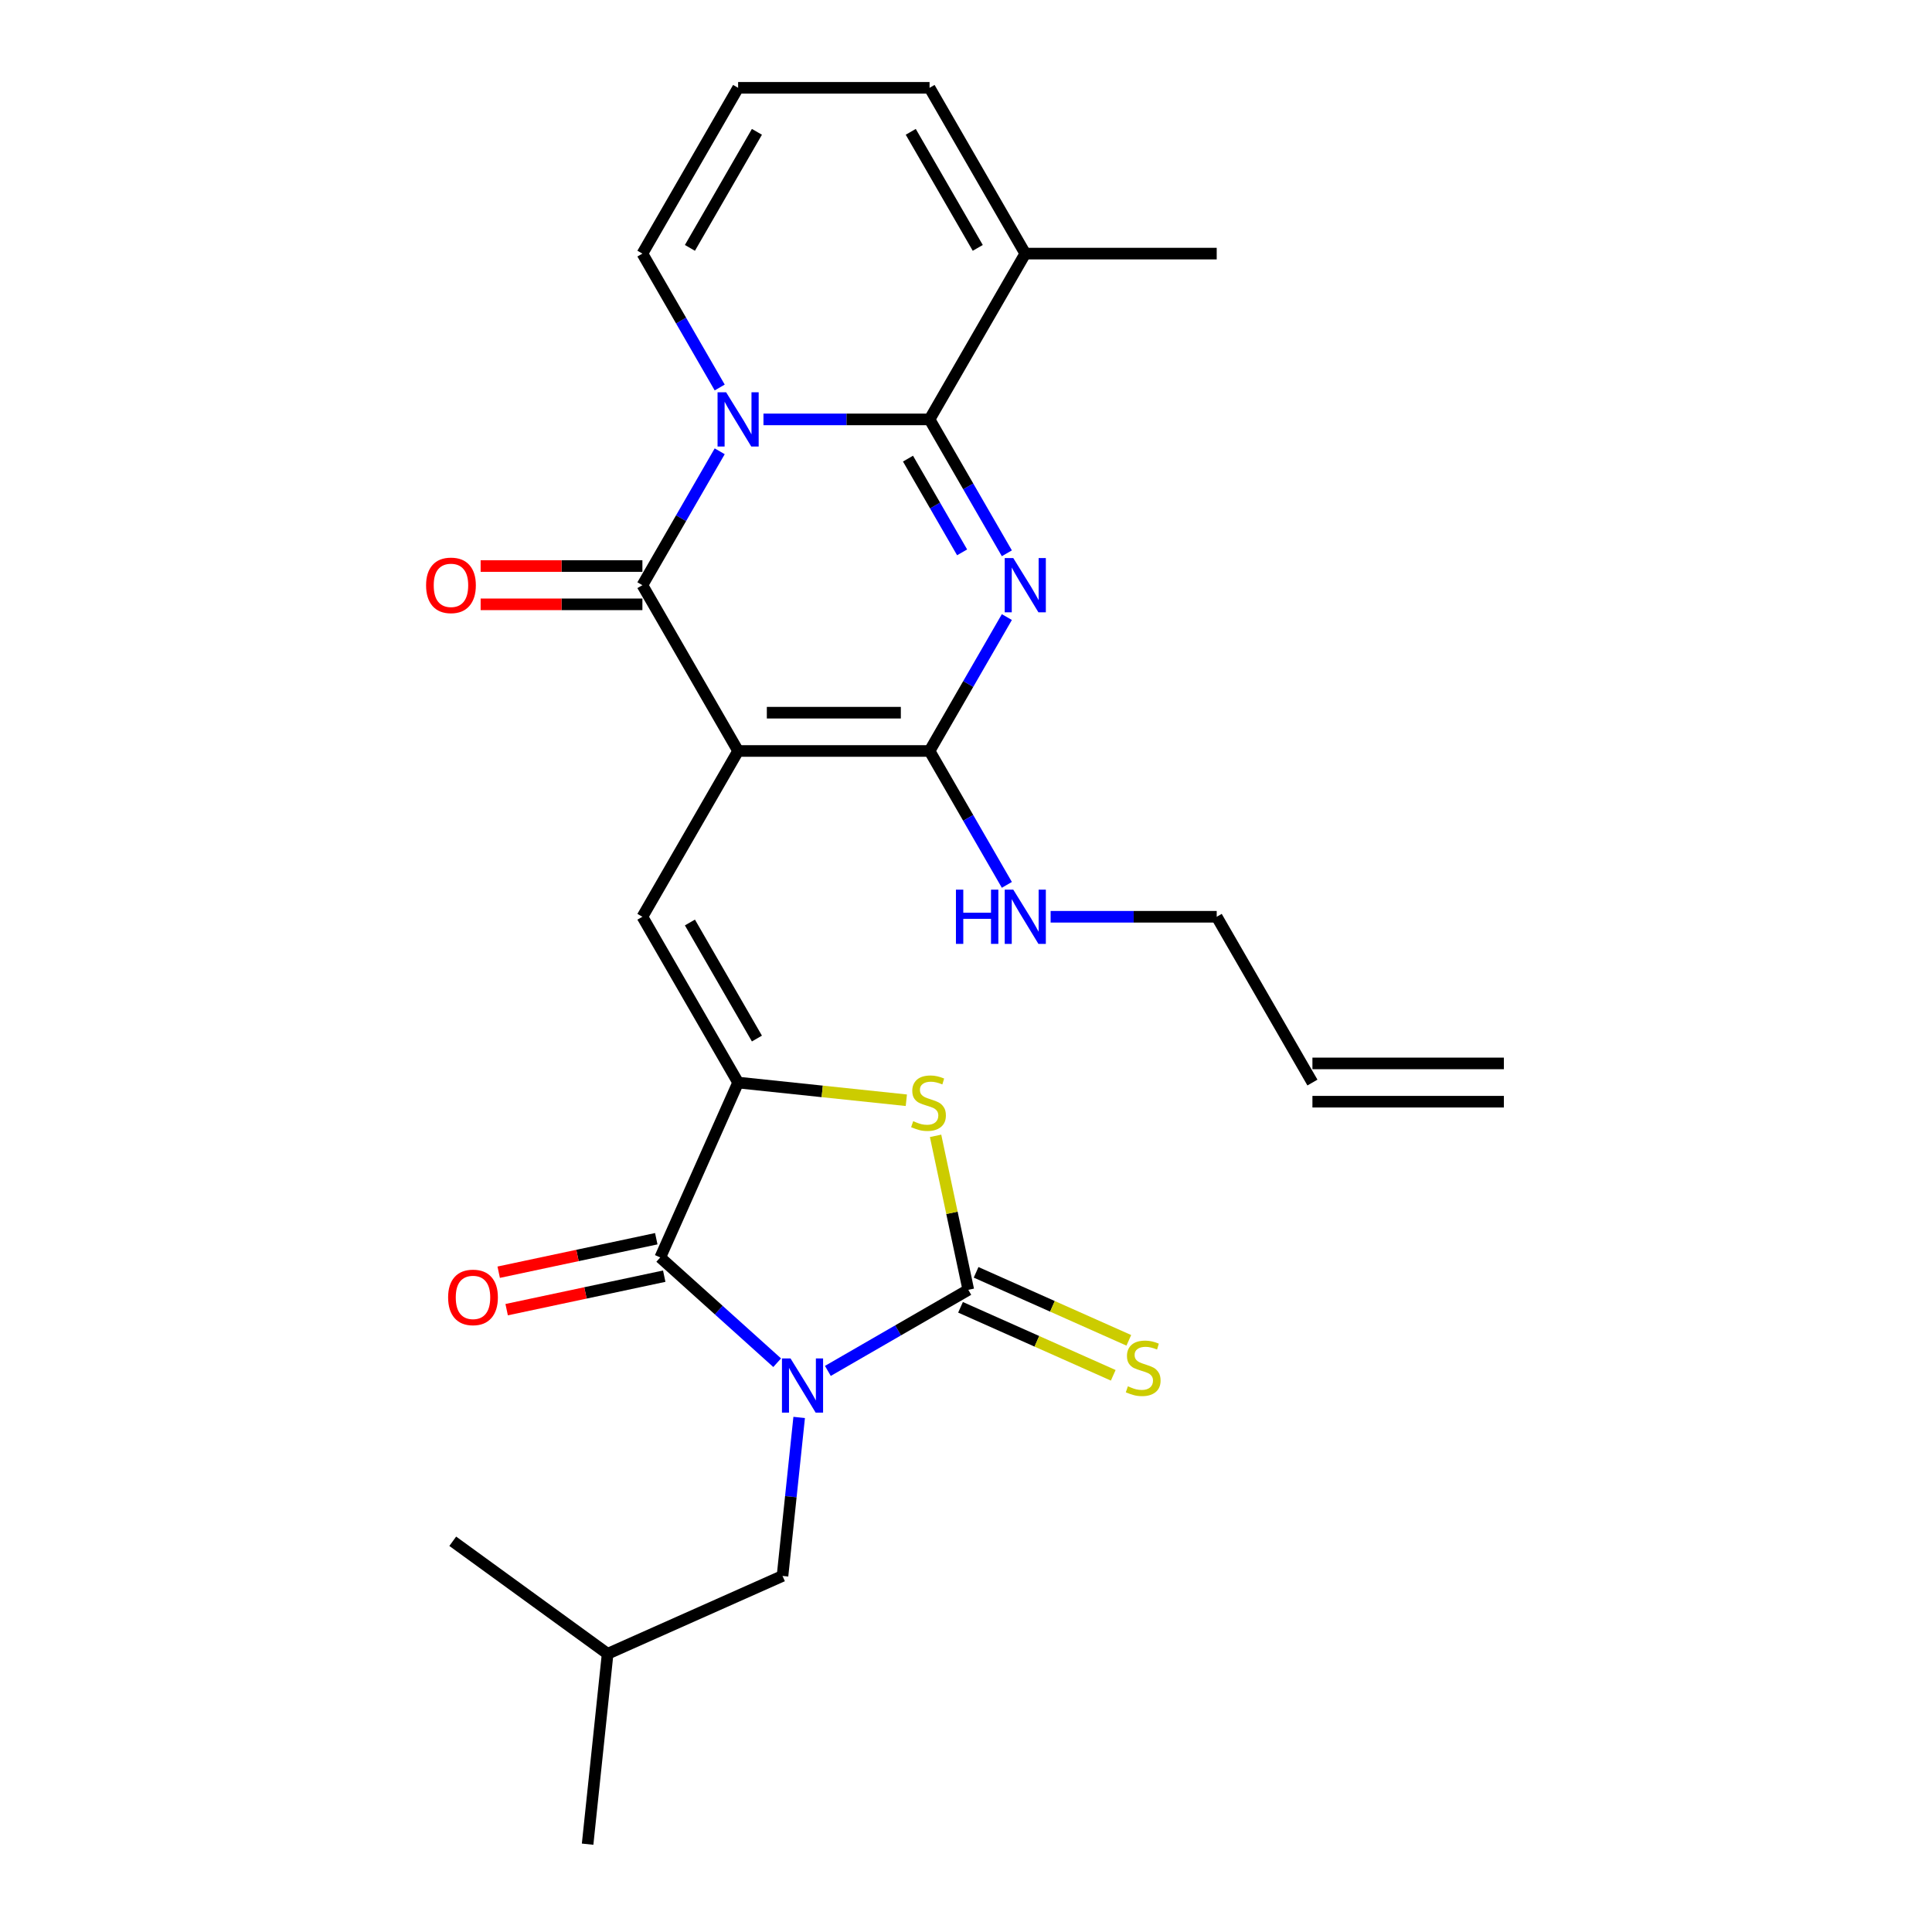 <?xml version='1.0' encoding='iso-8859-1'?>
<svg version='1.1' baseProfile='full'
              xmlns='http://www.w3.org/2000/svg'
                      xmlns:rdkit='http://www.rdkit.org/xml'
                      xmlns:xlink='http://www.w3.org/1999/xlink'
                  xml:space='preserve'
width='1000px' height='1000px' viewBox='0 0 1000 1000'>
<!-- END OF HEADER -->
<rect style='opacity:1.0;fill:#FFFFFF;stroke:none' width='1000' height='1000' x='0' y='0'> </rect>
<path class='bond-5' d='M 428.503,709.579 L 464.849,688.594' style='fill:none;fill-rule:evenodd;stroke:#0000FF;stroke-width:6px;stroke-linecap:butt;stroke-linejoin:miter;stroke-opacity:1' />
<path class='bond-5' d='M 464.849,688.594 L 501.196,667.609' style='fill:none;fill-rule:evenodd;stroke:#000000;stroke-width:6px;stroke-linecap:butt;stroke-linejoin:miter;stroke-opacity:1' />
<path class='bond-8' d='M 402.264,705.34 L 372.006,678.095' style='fill:none;fill-rule:evenodd;stroke:#0000FF;stroke-width:6px;stroke-linecap:butt;stroke-linejoin:miter;stroke-opacity:1' />
<path class='bond-8' d='M 372.006,678.095 L 341.747,650.85' style='fill:none;fill-rule:evenodd;stroke:#000000;stroke-width:6px;stroke-linecap:butt;stroke-linejoin:miter;stroke-opacity:1' />
<path class='bond-13' d='M 413.648,733.661 L 409.337,774.68' style='fill:none;fill-rule:evenodd;stroke:#0000FF;stroke-width:6px;stroke-linecap:butt;stroke-linejoin:miter;stroke-opacity:1' />
<path class='bond-13' d='M 409.337,774.68 L 405.026,815.698' style='fill:none;fill-rule:evenodd;stroke:#000000;stroke-width:6px;stroke-linecap:butt;stroke-linejoin:miter;stroke-opacity:1' />
<path class='bond-0' d='M 382.049,388.704 L 332.506,474.517' style='fill:none;fill-rule:evenodd;stroke:#000000;stroke-width:6px;stroke-linecap:butt;stroke-linejoin:miter;stroke-opacity:1' />
<path class='bond-4' d='M 382.049,388.704 L 332.506,302.892' style='fill:none;fill-rule:evenodd;stroke:#000000;stroke-width:6px;stroke-linecap:butt;stroke-linejoin:miter;stroke-opacity:1' />
<path class='bond-6' d='M 382.049,388.704 L 481.137,388.704' style='fill:none;fill-rule:evenodd;stroke:#000000;stroke-width:6px;stroke-linecap:butt;stroke-linejoin:miter;stroke-opacity:1' />
<path class='bond-6' d='M 396.913,368.887 L 466.274,368.887' style='fill:none;fill-rule:evenodd;stroke:#000000;stroke-width:6px;stroke-linecap:butt;stroke-linejoin:miter;stroke-opacity:1' />
<path class='bond-1' d='M 372.519,233.587 L 352.512,268.24' style='fill:none;fill-rule:evenodd;stroke:#0000FF;stroke-width:6px;stroke-linecap:butt;stroke-linejoin:miter;stroke-opacity:1' />
<path class='bond-1' d='M 352.512,268.24 L 332.506,302.892' style='fill:none;fill-rule:evenodd;stroke:#000000;stroke-width:6px;stroke-linecap:butt;stroke-linejoin:miter;stroke-opacity:1' />
<path class='bond-12' d='M 372.519,200.571 L 352.512,165.919' style='fill:none;fill-rule:evenodd;stroke:#0000FF;stroke-width:6px;stroke-linecap:butt;stroke-linejoin:miter;stroke-opacity:1' />
<path class='bond-12' d='M 352.512,165.919 L 332.506,131.267' style='fill:none;fill-rule:evenodd;stroke:#000000;stroke-width:6px;stroke-linecap:butt;stroke-linejoin:miter;stroke-opacity:1' />
<path class='bond-28' d='M 395.169,217.079 L 438.153,217.079' style='fill:none;fill-rule:evenodd;stroke:#0000FF;stroke-width:6px;stroke-linecap:butt;stroke-linejoin:miter;stroke-opacity:1' />
<path class='bond-28' d='M 438.153,217.079 L 481.137,217.079' style='fill:none;fill-rule:evenodd;stroke:#000000;stroke-width:6px;stroke-linecap:butt;stroke-linejoin:miter;stroke-opacity:1' />
<path class='bond-2' d='M 521.15,319.4 L 501.144,354.052' style='fill:none;fill-rule:evenodd;stroke:#0000FF;stroke-width:6px;stroke-linecap:butt;stroke-linejoin:miter;stroke-opacity:1' />
<path class='bond-2' d='M 501.144,354.052 L 481.137,388.704' style='fill:none;fill-rule:evenodd;stroke:#000000;stroke-width:6px;stroke-linecap:butt;stroke-linejoin:miter;stroke-opacity:1' />
<path class='bond-3' d='M 521.15,286.384 L 501.144,251.732' style='fill:none;fill-rule:evenodd;stroke:#0000FF;stroke-width:6px;stroke-linecap:butt;stroke-linejoin:miter;stroke-opacity:1' />
<path class='bond-3' d='M 501.144,251.732 L 481.137,217.079' style='fill:none;fill-rule:evenodd;stroke:#000000;stroke-width:6px;stroke-linecap:butt;stroke-linejoin:miter;stroke-opacity:1' />
<path class='bond-3' d='M 497.986,285.897 L 483.981,261.64' style='fill:none;fill-rule:evenodd;stroke:#0000FF;stroke-width:6px;stroke-linecap:butt;stroke-linejoin:miter;stroke-opacity:1' />
<path class='bond-3' d='M 483.981,261.64 L 469.977,237.384' style='fill:none;fill-rule:evenodd;stroke:#000000;stroke-width:6px;stroke-linecap:butt;stroke-linejoin:miter;stroke-opacity:1' />
<path class='bond-11' d='M 481.137,217.079 L 530.681,131.267' style='fill:none;fill-rule:evenodd;stroke:#000000;stroke-width:6px;stroke-linecap:butt;stroke-linejoin:miter;stroke-opacity:1' />
<path class='bond-15' d='M 332.506,292.983 L 290.641,292.983' style='fill:none;fill-rule:evenodd;stroke:#000000;stroke-width:6px;stroke-linecap:butt;stroke-linejoin:miter;stroke-opacity:1' />
<path class='bond-15' d='M 290.641,292.983 L 248.777,292.983' style='fill:none;fill-rule:evenodd;stroke:#FF0000;stroke-width:6px;stroke-linecap:butt;stroke-linejoin:miter;stroke-opacity:1' />
<path class='bond-15' d='M 332.506,312.801 L 290.641,312.801' style='fill:none;fill-rule:evenodd;stroke:#000000;stroke-width:6px;stroke-linecap:butt;stroke-linejoin:miter;stroke-opacity:1' />
<path class='bond-15' d='M 290.641,312.801 L 248.777,312.801' style='fill:none;fill-rule:evenodd;stroke:#FF0000;stroke-width:6px;stroke-linecap:butt;stroke-linejoin:miter;stroke-opacity:1' />
<path class='bond-10' d='M 501.196,667.609 L 492.725,627.759' style='fill:none;fill-rule:evenodd;stroke:#000000;stroke-width:6px;stroke-linecap:butt;stroke-linejoin:miter;stroke-opacity:1' />
<path class='bond-10' d='M 492.725,627.759 L 484.255,587.908' style='fill:none;fill-rule:evenodd;stroke:#CCCC00;stroke-width:6px;stroke-linecap:butt;stroke-linejoin:miter;stroke-opacity:1' />
<path class='bond-14' d='M 497.166,676.661 L 536.689,694.258' style='fill:none;fill-rule:evenodd;stroke:#000000;stroke-width:6px;stroke-linecap:butt;stroke-linejoin:miter;stroke-opacity:1' />
<path class='bond-14' d='M 536.689,694.258 L 576.212,711.855' style='fill:none;fill-rule:evenodd;stroke:#CCCC00;stroke-width:6px;stroke-linecap:butt;stroke-linejoin:miter;stroke-opacity:1' />
<path class='bond-14' d='M 505.226,658.557 L 544.749,676.154' style='fill:none;fill-rule:evenodd;stroke:#000000;stroke-width:6px;stroke-linecap:butt;stroke-linejoin:miter;stroke-opacity:1' />
<path class='bond-14' d='M 544.749,676.154 L 584.273,693.751' style='fill:none;fill-rule:evenodd;stroke:#CCCC00;stroke-width:6px;stroke-linecap:butt;stroke-linejoin:miter;stroke-opacity:1' />
<path class='bond-19' d='M 481.137,388.704 L 501.144,423.357' style='fill:none;fill-rule:evenodd;stroke:#000000;stroke-width:6px;stroke-linecap:butt;stroke-linejoin:miter;stroke-opacity:1' />
<path class='bond-19' d='M 501.144,423.357 L 521.15,458.009' style='fill:none;fill-rule:evenodd;stroke:#0000FF;stroke-width:6px;stroke-linecap:butt;stroke-linejoin:miter;stroke-opacity:1' />
<path class='bond-7' d='M 382.049,560.329 L 341.747,650.85' style='fill:none;fill-rule:evenodd;stroke:#000000;stroke-width:6px;stroke-linecap:butt;stroke-linejoin:miter;stroke-opacity:1' />
<path class='bond-9' d='M 382.049,560.329 L 332.506,474.517' style='fill:none;fill-rule:evenodd;stroke:#000000;stroke-width:6px;stroke-linecap:butt;stroke-linejoin:miter;stroke-opacity:1' />
<path class='bond-9' d='M 391.78,537.549 L 357.1,477.48' style='fill:none;fill-rule:evenodd;stroke:#000000;stroke-width:6px;stroke-linecap:butt;stroke-linejoin:miter;stroke-opacity:1' />
<path class='bond-27' d='M 382.049,560.329 L 425.585,564.905' style='fill:none;fill-rule:evenodd;stroke:#000000;stroke-width:6px;stroke-linecap:butt;stroke-linejoin:miter;stroke-opacity:1' />
<path class='bond-27' d='M 425.585,564.905 L 469.12,569.481' style='fill:none;fill-rule:evenodd;stroke:#CCCC00;stroke-width:6px;stroke-linecap:butt;stroke-linejoin:miter;stroke-opacity:1' />
<path class='bond-16' d='M 339.687,641.158 L 298.905,649.827' style='fill:none;fill-rule:evenodd;stroke:#000000;stroke-width:6px;stroke-linecap:butt;stroke-linejoin:miter;stroke-opacity:1' />
<path class='bond-16' d='M 298.905,649.827 L 258.123,658.495' style='fill:none;fill-rule:evenodd;stroke:#FF0000;stroke-width:6px;stroke-linecap:butt;stroke-linejoin:miter;stroke-opacity:1' />
<path class='bond-16' d='M 343.807,660.543 L 303.025,669.211' style='fill:none;fill-rule:evenodd;stroke:#000000;stroke-width:6px;stroke-linecap:butt;stroke-linejoin:miter;stroke-opacity:1' />
<path class='bond-16' d='M 303.025,669.211 L 262.243,677.88' style='fill:none;fill-rule:evenodd;stroke:#FF0000;stroke-width:6px;stroke-linecap:butt;stroke-linejoin:miter;stroke-opacity:1' />
<path class='bond-18' d='M 530.681,131.267 L 481.137,45.455' style='fill:none;fill-rule:evenodd;stroke:#000000;stroke-width:6px;stroke-linecap:butt;stroke-linejoin:miter;stroke-opacity:1' />
<path class='bond-18' d='M 506.087,128.304 L 471.406,68.235' style='fill:none;fill-rule:evenodd;stroke:#000000;stroke-width:6px;stroke-linecap:butt;stroke-linejoin:miter;stroke-opacity:1' />
<path class='bond-23' d='M 530.681,131.267 L 629.769,131.267' style='fill:none;fill-rule:evenodd;stroke:#000000;stroke-width:6px;stroke-linecap:butt;stroke-linejoin:miter;stroke-opacity:1' />
<path class='bond-17' d='M 332.506,131.267 L 382.049,45.455' style='fill:none;fill-rule:evenodd;stroke:#000000;stroke-width:6px;stroke-linecap:butt;stroke-linejoin:miter;stroke-opacity:1' />
<path class='bond-17' d='M 357.1,128.304 L 391.78,68.235' style='fill:none;fill-rule:evenodd;stroke:#000000;stroke-width:6px;stroke-linecap:butt;stroke-linejoin:miter;stroke-opacity:1' />
<path class='bond-24' d='M 405.026,815.698 L 314.505,856.001' style='fill:none;fill-rule:evenodd;stroke:#000000;stroke-width:6px;stroke-linecap:butt;stroke-linejoin:miter;stroke-opacity:1' />
<path class='bond-29' d='M 382.049,45.455 L 481.137,45.455' style='fill:none;fill-rule:evenodd;stroke:#000000;stroke-width:6px;stroke-linecap:butt;stroke-linejoin:miter;stroke-opacity:1' />
<path class='bond-22' d='M 543.8,474.517 L 586.784,474.517' style='fill:none;fill-rule:evenodd;stroke:#0000FF;stroke-width:6px;stroke-linecap:butt;stroke-linejoin:miter;stroke-opacity:1' />
<path class='bond-22' d='M 586.784,474.517 L 629.769,474.517' style='fill:none;fill-rule:evenodd;stroke:#000000;stroke-width:6px;stroke-linecap:butt;stroke-linejoin:miter;stroke-opacity:1' />
<path class='bond-20' d='M 679.313,560.329 L 629.769,474.517' style='fill:none;fill-rule:evenodd;stroke:#000000;stroke-width:6px;stroke-linecap:butt;stroke-linejoin:miter;stroke-opacity:1' />
<path class='bond-21' d='M 679.313,570.238 L 778.4,570.238' style='fill:none;fill-rule:evenodd;stroke:#000000;stroke-width:6px;stroke-linecap:butt;stroke-linejoin:miter;stroke-opacity:1' />
<path class='bond-21' d='M 679.313,550.421 L 778.4,550.421' style='fill:none;fill-rule:evenodd;stroke:#000000;stroke-width:6px;stroke-linecap:butt;stroke-linejoin:miter;stroke-opacity:1' />
<path class='bond-25' d='M 314.505,856.001 L 304.147,954.545' style='fill:none;fill-rule:evenodd;stroke:#000000;stroke-width:6px;stroke-linecap:butt;stroke-linejoin:miter;stroke-opacity:1' />
<path class='bond-26' d='M 314.505,856.001 L 234.341,797.758' style='fill:none;fill-rule:evenodd;stroke:#000000;stroke-width:6px;stroke-linecap:butt;stroke-linejoin:miter;stroke-opacity:1' />
<path  class='atom-0' d='M 409.18 703.122
L 418.376 717.985
Q 419.287 719.452, 420.754 722.107
Q 422.22 724.763, 422.3 724.922
L 422.3 703.122
L 426.025 703.122
L 426.025 731.184
L 422.181 731.184
L 412.312 714.934
Q 411.162 713.031, 409.934 710.851
Q 408.745 708.671, 408.388 707.997
L 408.388 731.184
L 404.741 731.184
L 404.741 703.122
L 409.18 703.122
' fill='#0000FF'/>
<path  class='atom-2' d='M 375.847 203.049
L 385.042 217.912
Q 385.954 219.378, 387.42 222.034
Q 388.887 224.689, 388.966 224.848
L 388.966 203.049
L 392.691 203.049
L 392.691 231.11
L 388.847 231.11
L 378.978 214.86
Q 377.828 212.957, 376.6 210.778
Q 375.411 208.598, 375.054 207.924
L 375.054 231.11
L 371.407 231.11
L 371.407 203.049
L 375.847 203.049
' fill='#0000FF'/>
<path  class='atom-3' d='M 524.478 288.861
L 533.673 303.724
Q 534.585 305.191, 536.052 307.846
Q 537.518 310.502, 537.597 310.66
L 537.597 288.861
L 541.323 288.861
L 541.323 316.923
L 537.478 316.923
L 527.609 300.672
Q 526.46 298.77, 525.231 296.59
Q 524.042 294.41, 523.685 293.736
L 523.685 316.923
L 520.039 316.923
L 520.039 288.861
L 524.478 288.861
' fill='#0000FF'/>
<path  class='atom-11' d='M 472.667 580.318
Q 472.984 580.437, 474.292 580.992
Q 475.6 581.547, 477.027 581.904
Q 478.494 582.221, 479.921 582.221
Q 482.576 582.221, 484.122 580.952
Q 485.668 579.644, 485.668 577.385
Q 485.668 575.839, 484.875 574.888
Q 484.122 573.937, 482.933 573.422
Q 481.744 572.906, 479.762 572.312
Q 477.265 571.559, 475.759 570.845
Q 474.292 570.132, 473.222 568.626
Q 472.192 567.12, 472.192 564.583
Q 472.192 561.056, 474.57 558.876
Q 476.988 556.696, 481.744 556.696
Q 484.994 556.696, 488.68 558.241
L 487.768 561.293
Q 484.399 559.906, 481.863 559.906
Q 479.128 559.906, 477.622 561.056
Q 476.116 562.165, 476.155 564.107
Q 476.155 565.614, 476.908 566.525
Q 477.701 567.437, 478.811 567.952
Q 479.96 568.467, 481.863 569.062
Q 484.399 569.854, 485.905 570.647
Q 487.412 571.44, 488.482 573.065
Q 489.592 574.65, 489.592 577.385
Q 489.592 581.269, 486.976 583.37
Q 484.399 585.431, 480.079 585.431
Q 477.582 585.431, 475.68 584.876
Q 473.817 584.361, 471.597 583.449
L 472.667 580.318
' fill='#CCCC00'/>
<path  class='atom-15' d='M 583.79 717.543
Q 584.107 717.662, 585.415 718.217
Q 586.723 718.772, 588.15 719.129
Q 589.616 719.446, 591.043 719.446
Q 593.699 719.446, 595.244 718.177
Q 596.79 716.869, 596.79 714.61
Q 596.79 713.064, 595.998 712.113
Q 595.244 711.162, 594.055 710.647
Q 592.866 710.131, 590.885 709.537
Q 588.388 708.784, 586.881 708.07
Q 585.415 707.357, 584.345 705.851
Q 583.314 704.345, 583.314 701.808
Q 583.314 698.281, 585.692 696.101
Q 588.11 693.921, 592.866 693.921
Q 596.116 693.921, 599.803 695.466
L 598.891 698.518
Q 595.522 697.131, 592.985 697.131
Q 590.25 697.131, 588.744 698.281
Q 587.238 699.39, 587.278 701.332
Q 587.278 702.839, 588.031 703.75
Q 588.824 704.662, 589.933 705.177
Q 591.083 705.692, 592.985 706.287
Q 595.522 707.079, 597.028 707.872
Q 598.534 708.665, 599.604 710.29
Q 600.714 711.875, 600.714 714.61
Q 600.714 718.494, 598.098 720.595
Q 595.522 722.656, 591.202 722.656
Q 588.705 722.656, 586.802 722.101
Q 584.939 721.586, 582.72 720.674
L 583.79 717.543
' fill='#CCCC00'/>
<path  class='atom-16' d='M 220.537 302.971
Q 220.537 296.233, 223.866 292.468
Q 227.195 288.703, 233.418 288.703
Q 239.641 288.703, 242.97 292.468
Q 246.299 296.233, 246.299 302.971
Q 246.299 309.788, 242.93 313.673
Q 239.561 317.517, 233.418 317.517
Q 227.235 317.517, 223.866 313.673
Q 220.537 309.828, 220.537 302.971
M 233.418 314.346
Q 237.699 314.346, 239.997 311.493
Q 242.336 308.599, 242.336 302.971
Q 242.336 297.462, 239.997 294.687
Q 237.699 291.873, 233.418 291.873
Q 229.137 291.873, 226.799 294.648
Q 224.5 297.422, 224.5 302.971
Q 224.5 308.639, 226.799 311.493
Q 229.137 314.346, 233.418 314.346
' fill='#FF0000'/>
<path  class='atom-17' d='M 231.943 671.531
Q 231.943 664.793, 235.272 661.028
Q 238.602 657.263, 244.824 657.263
Q 251.047 657.263, 254.377 661.028
Q 257.706 664.793, 257.706 671.531
Q 257.706 678.348, 254.337 682.233
Q 250.968 686.077, 244.824 686.077
Q 238.641 686.077, 235.272 682.233
Q 231.943 678.388, 231.943 671.531
M 244.824 682.906
Q 249.105 682.906, 251.404 680.053
Q 253.742 677.159, 253.742 671.531
Q 253.742 666.022, 251.404 663.247
Q 249.105 660.433, 244.824 660.433
Q 240.544 660.433, 238.205 663.208
Q 235.907 665.982, 235.907 671.531
Q 235.907 677.199, 238.205 680.053
Q 240.544 682.906, 244.824 682.906
' fill='#FF0000'/>
<path  class='atom-20' d='M 494.791 460.486
L 498.596 460.486
L 498.596 472.416
L 512.944 472.416
L 512.944 460.486
L 516.749 460.486
L 516.749 488.548
L 512.944 488.548
L 512.944 475.587
L 498.596 475.587
L 498.596 488.548
L 494.791 488.548
L 494.791 460.486
' fill='#0000FF'/>
<path  class='atom-20' d='M 524.478 460.486
L 533.673 475.349
Q 534.585 476.816, 536.052 479.471
Q 537.518 482.127, 537.597 482.285
L 537.597 460.486
L 541.323 460.486
L 541.323 488.548
L 537.478 488.548
L 527.609 472.297
Q 526.46 470.395, 525.231 468.215
Q 524.042 466.035, 523.685 465.361
L 523.685 488.548
L 520.039 488.548
L 520.039 460.486
L 524.478 460.486
' fill='#0000FF'/>
</svg>

